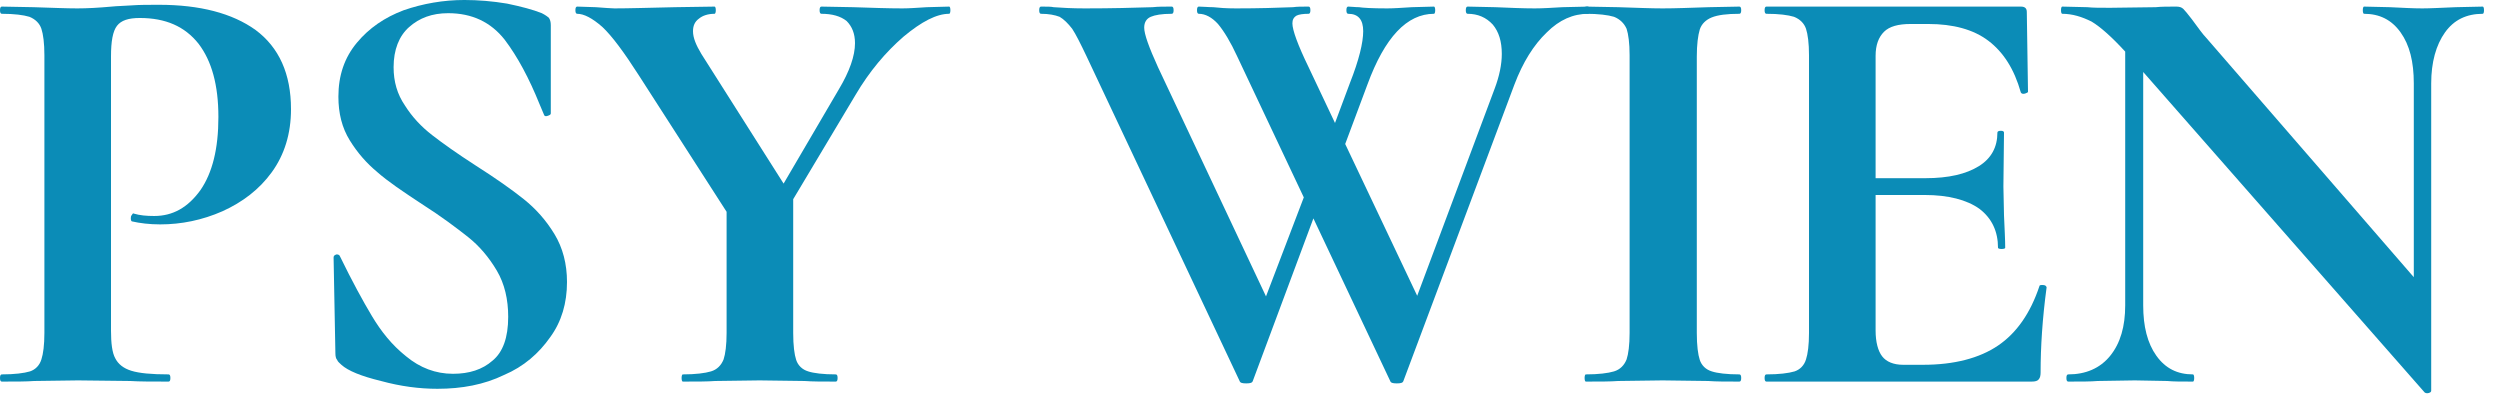 <?xml version="1.0" encoding="UTF-8" standalone="no"?> <svg xmlns="http://www.w3.org/2000/svg" xmlns:xlink="http://www.w3.org/1999/xlink" xmlns:serif="http://www.serif.com/" width="100%" height="100%" viewBox="0 0 150 24" version="1.1" xml:space="preserve" style="fill-rule:evenodd;clip-rule:evenodd;stroke-linejoin:round;stroke-miterlimit:2;"> <g transform="matrix(0.24,0,0,0.24,-160.879,-343.366)"> <g transform="matrix(1,0,0,1,-5,0)"> <g transform="matrix(150,0,0,150,670.679,1526.09)"> <path d="M0.216,-0.085C0.216,-0.064 0.218,-0.048 0.223,-0.039C0.228,-0.029 0.237,-0.022 0.25,-0.018C0.263,-0.014 0.283,-0.012 0.312,-0.012C0.314,-0.012 0.315,-0.01 0.315,-0.006C0.315,-0.002 0.314,0 0.312,0C0.285,0 0.263,0 0.248,-0.001L0.161,-0.002L0.088,-0.001C0.075,0 0.057,0 0.034,0C0.032,0 0.031,-0.002 0.031,-0.006C0.031,-0.01 0.032,-0.012 0.034,-0.012C0.055,-0.012 0.071,-0.014 0.081,-0.017C0.09,-0.02 0.097,-0.027 0.1,-0.037C0.103,-0.046 0.105,-0.061 0.105,-0.081L0.105,-0.544C0.105,-0.564 0.103,-0.579 0.1,-0.588C0.097,-0.597 0.09,-0.604 0.08,-0.608C0.07,-0.611 0.055,-0.613 0.034,-0.613C0.032,-0.613 0.031,-0.615 0.031,-0.619C0.031,-0.623 0.032,-0.625 0.034,-0.625L0.087,-0.624C0.118,-0.623 0.142,-0.622 0.16,-0.622C0.176,-0.622 0.195,-0.623 0.217,-0.625C0.226,-0.626 0.237,-0.626 0.25,-0.627C0.263,-0.628 0.279,-0.628 0.296,-0.628C0.364,-0.628 0.418,-0.614 0.457,-0.586C0.496,-0.557 0.516,-0.513 0.516,-0.454C0.516,-0.413 0.505,-0.378 0.484,-0.349C0.463,-0.32 0.435,-0.299 0.402,-0.284C0.368,-0.269 0.333,-0.262 0.298,-0.262C0.28,-0.262 0.264,-0.264 0.251,-0.267C0.25,-0.267 0.249,-0.269 0.249,-0.272C0.249,-0.274 0.249,-0.276 0.251,-0.278C0.252,-0.28 0.253,-0.281 0.254,-0.28C0.264,-0.277 0.275,-0.276 0.288,-0.276C0.319,-0.276 0.344,-0.29 0.365,-0.319C0.385,-0.348 0.395,-0.388 0.395,-0.441C0.395,-0.494 0.384,-0.534 0.362,-0.563C0.339,-0.592 0.307,-0.606 0.264,-0.606C0.245,-0.606 0.233,-0.602 0.226,-0.593C0.219,-0.584 0.216,-0.567 0.216,-0.542L0.216,-0.085Z" style="fill:rgb(11,140,183);fill-rule:nonzero;"></path> </g> <g transform="matrix(150,0,0,150,747.629,1526.09)"> <path d="M0.174,-0.524C0.174,-0.5 0.18,-0.479 0.193,-0.46C0.205,-0.441 0.22,-0.425 0.238,-0.411C0.256,-0.397 0.28,-0.38 0.311,-0.36C0.344,-0.339 0.371,-0.32 0.391,-0.304C0.411,-0.288 0.428,-0.269 0.442,-0.246C0.456,-0.223 0.463,-0.196 0.463,-0.166C0.463,-0.131 0.454,-0.1 0.435,-0.074C0.416,-0.047 0.391,-0.025 0.358,-0.011C0.325,0.005 0.288,0.012 0.247,0.012C0.217,0.012 0.186,0.008 0.153,-0.001C0.12,-0.009 0.098,-0.018 0.087,-0.028C0.084,-0.031 0.081,-0.033 0.08,-0.036C0.078,-0.038 0.077,-0.042 0.077,-0.047L0.074,-0.206L0.074,-0.207C0.074,-0.21 0.076,-0.211 0.079,-0.212C0.082,-0.212 0.084,-0.211 0.085,-0.208C0.105,-0.167 0.123,-0.134 0.138,-0.109C0.153,-0.084 0.171,-0.061 0.195,-0.042C0.218,-0.023 0.244,-0.013 0.273,-0.013C0.3,-0.013 0.322,-0.02 0.339,-0.035C0.356,-0.049 0.365,-0.073 0.365,-0.108C0.365,-0.137 0.359,-0.163 0.346,-0.185C0.333,-0.207 0.317,-0.226 0.298,-0.241C0.279,-0.256 0.254,-0.275 0.221,-0.296C0.189,-0.317 0.164,-0.334 0.147,-0.349C0.129,-0.364 0.114,-0.381 0.101,-0.402C0.088,-0.423 0.082,-0.447 0.082,-0.475C0.082,-0.51 0.092,-0.54 0.113,-0.565C0.133,-0.589 0.159,-0.607 0.191,-0.619C0.223,-0.63 0.257,-0.636 0.292,-0.636C0.315,-0.636 0.339,-0.634 0.363,-0.63C0.387,-0.625 0.406,-0.62 0.421,-0.614C0.427,-0.611 0.431,-0.608 0.433,-0.606C0.435,-0.603 0.436,-0.599 0.436,-0.594L0.436,-0.447C0.436,-0.445 0.434,-0.444 0.431,-0.443C0.428,-0.442 0.426,-0.442 0.425,-0.444L0.417,-0.463C0.4,-0.505 0.381,-0.541 0.359,-0.57C0.336,-0.599 0.305,-0.614 0.265,-0.614C0.238,-0.614 0.217,-0.606 0.2,-0.591C0.183,-0.576 0.174,-0.553 0.174,-0.524Z" style="fill:rgb(11,140,183);fill-rule:nonzero;"></path> </g> <g transform="matrix(150,0,0,150,818.879,1526.09)"> <path d="M0.625,-0.625C0.626,-0.625 0.627,-0.623 0.627,-0.619C0.627,-0.615 0.626,-0.613 0.625,-0.613C0.604,-0.613 0.579,-0.6 0.549,-0.575C0.519,-0.549 0.492,-0.517 0.469,-0.478L0.365,-0.304L0.365,-0.081C0.365,-0.06 0.367,-0.045 0.37,-0.036C0.373,-0.027 0.38,-0.02 0.39,-0.017C0.399,-0.014 0.415,-0.012 0.436,-0.012C0.438,-0.012 0.439,-0.01 0.439,-0.006C0.439,-0.002 0.438,0 0.436,0C0.414,0 0.397,0 0.384,-0.001L0.309,-0.002L0.235,-0.001C0.222,0 0.204,0 0.181,0C0.18,0 0.179,-0.002 0.179,-0.006C0.179,-0.01 0.18,-0.012 0.181,-0.012C0.202,-0.012 0.218,-0.014 0.228,-0.017C0.238,-0.02 0.245,-0.027 0.249,-0.037C0.252,-0.046 0.254,-0.061 0.254,-0.081L0.254,-0.283L0.108,-0.51C0.083,-0.549 0.063,-0.576 0.047,-0.591C0.03,-0.606 0.016,-0.613 0.005,-0.613C0.003,-0.613 0.002,-0.615 0.002,-0.619C0.002,-0.623 0.003,-0.625 0.005,-0.625L0.036,-0.624C0.051,-0.623 0.061,-0.622 0.067,-0.622C0.09,-0.622 0.124,-0.623 0.168,-0.624L0.234,-0.625C0.235,-0.625 0.236,-0.623 0.236,-0.619C0.236,-0.615 0.235,-0.613 0.234,-0.613C0.223,-0.613 0.214,-0.61 0.208,-0.605C0.201,-0.6 0.198,-0.593 0.198,-0.584C0.198,-0.573 0.203,-0.561 0.212,-0.546L0.349,-0.33L0.441,-0.487C0.459,-0.517 0.468,-0.543 0.468,-0.564C0.468,-0.58 0.463,-0.592 0.454,-0.601C0.444,-0.609 0.43,-0.613 0.412,-0.613C0.41,-0.613 0.409,-0.615 0.409,-0.619C0.409,-0.623 0.41,-0.625 0.412,-0.625L0.465,-0.624C0.496,-0.623 0.523,-0.622 0.547,-0.622C0.558,-0.622 0.572,-0.623 0.588,-0.624L0.625,-0.625Z" style="fill:rgb(11,140,183);fill-rule:nonzero;"></path> </g> <g transform="matrix(150,0,0,150,934.829,1526.09)"> <path d="M0.917,-0.625C0.918,-0.625 0.919,-0.623 0.919,-0.619C0.919,-0.615 0.918,-0.613 0.917,-0.613C0.892,-0.613 0.869,-0.603 0.848,-0.582C0.826,-0.561 0.808,-0.532 0.794,-0.495L0.609,-0.001C0.608,0.002 0.605,0.003 0.598,0.003C0.591,0.003 0.588,0.002 0.587,-0.001L0.459,-0.272L0.358,-0.001C0.357,0.002 0.354,0.003 0.347,0.003C0.34,0.003 0.337,0.002 0.336,-0.001L0.081,-0.542C0.071,-0.563 0.063,-0.579 0.057,-0.588C0.05,-0.597 0.043,-0.604 0.036,-0.608C0.028,-0.611 0.018,-0.613 0.005,-0.613C0.003,-0.613 0.002,-0.615 0.002,-0.619C0.002,-0.623 0.003,-0.625 0.005,-0.625C0.015,-0.625 0.022,-0.625 0.026,-0.624C0.039,-0.623 0.057,-0.622 0.078,-0.622C0.123,-0.622 0.16,-0.623 0.191,-0.624C0.2,-0.625 0.21,-0.625 0.223,-0.625C0.225,-0.625 0.226,-0.623 0.226,-0.619C0.226,-0.615 0.225,-0.613 0.223,-0.613C0.206,-0.613 0.195,-0.611 0.188,-0.608C0.181,-0.605 0.177,-0.599 0.177,-0.59C0.177,-0.579 0.185,-0.557 0.2,-0.524L0.38,-0.142L0.443,-0.307L0.332,-0.542C0.321,-0.566 0.31,-0.584 0.3,-0.596C0.29,-0.607 0.279,-0.613 0.268,-0.613C0.266,-0.613 0.265,-0.615 0.265,-0.619C0.265,-0.623 0.266,-0.625 0.268,-0.625C0.275,-0.625 0.283,-0.624 0.292,-0.624C0.301,-0.623 0.313,-0.622 0.33,-0.622C0.368,-0.622 0.4,-0.623 0.425,-0.624C0.432,-0.625 0.44,-0.625 0.451,-0.625C0.453,-0.625 0.454,-0.623 0.454,-0.619C0.454,-0.615 0.453,-0.613 0.451,-0.613C0.442,-0.613 0.435,-0.612 0.431,-0.61C0.426,-0.607 0.424,-0.603 0.424,-0.597C0.424,-0.586 0.433,-0.561 0.451,-0.524L0.495,-0.431L0.52,-0.498C0.535,-0.536 0.542,-0.565 0.542,-0.584C0.542,-0.603 0.534,-0.613 0.517,-0.613C0.515,-0.613 0.514,-0.615 0.514,-0.619C0.514,-0.623 0.515,-0.625 0.517,-0.625C0.522,-0.625 0.528,-0.624 0.535,-0.624C0.541,-0.623 0.557,-0.622 0.582,-0.622C0.593,-0.622 0.607,-0.623 0.623,-0.624L0.66,-0.625C0.661,-0.625 0.662,-0.623 0.662,-0.619C0.662,-0.615 0.661,-0.613 0.66,-0.613C0.615,-0.613 0.578,-0.574 0.549,-0.495L0.512,-0.396L0.632,-0.143L0.761,-0.488C0.769,-0.509 0.773,-0.529 0.773,-0.546C0.773,-0.567 0.768,-0.583 0.758,-0.595C0.747,-0.607 0.733,-0.613 0.716,-0.613C0.714,-0.613 0.713,-0.615 0.713,-0.619C0.713,-0.623 0.714,-0.625 0.716,-0.625L0.762,-0.624C0.786,-0.623 0.808,-0.622 0.828,-0.622C0.841,-0.622 0.857,-0.623 0.874,-0.624L0.917,-0.625Z" style="fill:rgb(11,140,183);fill-rule:nonzero;"></path> </g> <g transform="matrix(150,0,0,150,1065.48,1526.09)"> <path d="M0.227,-0.081C0.227,-0.06 0.229,-0.045 0.232,-0.036C0.235,-0.027 0.242,-0.02 0.252,-0.017C0.261,-0.014 0.277,-0.012 0.298,-0.012C0.3,-0.012 0.301,-0.01 0.301,-0.006C0.301,-0.002 0.3,0 0.298,0C0.276,0 0.259,0 0.246,-0.001L0.17,-0.002L0.096,-0.001C0.083,0 0.065,0 0.042,0C0.041,0 0.04,-0.002 0.04,-0.006C0.04,-0.01 0.041,-0.012 0.042,-0.012C0.063,-0.012 0.079,-0.014 0.089,-0.017C0.099,-0.02 0.106,-0.027 0.11,-0.037C0.113,-0.046 0.115,-0.061 0.115,-0.081L0.115,-0.544C0.115,-0.564 0.113,-0.579 0.11,-0.588C0.106,-0.597 0.099,-0.604 0.089,-0.608C0.079,-0.611 0.063,-0.613 0.042,-0.613C0.041,-0.613 0.04,-0.615 0.04,-0.619C0.04,-0.623 0.041,-0.625 0.042,-0.625L0.096,-0.624C0.127,-0.623 0.151,-0.622 0.17,-0.622C0.191,-0.622 0.216,-0.623 0.247,-0.624L0.298,-0.625C0.3,-0.625 0.301,-0.623 0.301,-0.619C0.301,-0.615 0.3,-0.613 0.298,-0.613C0.277,-0.613 0.262,-0.611 0.252,-0.607C0.242,-0.603 0.235,-0.596 0.232,-0.587C0.229,-0.577 0.227,-0.562 0.227,-0.542L0.227,-0.081Z" style="fill:rgb(11,140,183);fill-rule:nonzero;"></path> </g> <g transform="matrix(150,0,0,150,1110.78,1526.09)"> <path d="M0.496,-0.159C0.496,-0.16 0.497,-0.161 0.5,-0.161C0.502,-0.161 0.504,-0.161 0.506,-0.16C0.507,-0.159 0.508,-0.158 0.508,-0.157C0.501,-0.105 0.498,-0.058 0.498,-0.015C0.498,-0.01 0.497,-0.006 0.495,-0.004C0.493,-0.001 0.489,0 0.483,0L0.041,0C0.039,0 0.038,-0.002 0.038,-0.006C0.038,-0.01 0.039,-0.012 0.041,-0.012C0.062,-0.012 0.078,-0.014 0.088,-0.017C0.097,-0.02 0.104,-0.027 0.107,-0.037C0.11,-0.046 0.112,-0.061 0.112,-0.081L0.112,-0.544C0.112,-0.564 0.11,-0.579 0.107,-0.588C0.104,-0.597 0.097,-0.604 0.087,-0.608C0.077,-0.611 0.062,-0.613 0.041,-0.613C0.039,-0.613 0.038,-0.615 0.038,-0.619C0.038,-0.623 0.039,-0.625 0.041,-0.625L0.465,-0.625C0.472,-0.625 0.475,-0.622 0.475,-0.616L0.477,-0.483C0.477,-0.482 0.475,-0.481 0.472,-0.48C0.468,-0.479 0.466,-0.48 0.465,-0.482C0.454,-0.521 0.436,-0.549 0.411,-0.568C0.386,-0.587 0.352,-0.596 0.311,-0.596L0.281,-0.596C0.261,-0.596 0.246,-0.592 0.237,-0.583C0.228,-0.574 0.223,-0.561 0.223,-0.543L0.223,-0.339L0.306,-0.339C0.345,-0.339 0.374,-0.346 0.395,-0.359C0.416,-0.372 0.426,-0.391 0.426,-0.415C0.426,-0.417 0.428,-0.418 0.432,-0.418C0.435,-0.418 0.437,-0.417 0.437,-0.415L0.436,-0.325L0.437,-0.277C0.438,-0.254 0.439,-0.236 0.439,-0.223C0.439,-0.222 0.437,-0.221 0.433,-0.221C0.429,-0.221 0.427,-0.222 0.427,-0.223C0.427,-0.25 0.417,-0.272 0.396,-0.288C0.375,-0.303 0.344,-0.311 0.305,-0.311L0.223,-0.311L0.223,-0.085C0.223,-0.066 0.227,-0.051 0.234,-0.042C0.241,-0.033 0.253,-0.028 0.269,-0.028L0.302,-0.028C0.354,-0.028 0.396,-0.039 0.427,-0.06C0.458,-0.081 0.481,-0.114 0.496,-0.159Z" style="fill:rgb(11,140,183);fill-rule:nonzero;"></path> </g> <g transform="matrix(150,0,0,150,1187.58,1526.09)"> <path d="M0.723,-0.625C0.724,-0.625 0.725,-0.623 0.725,-0.619C0.725,-0.615 0.724,-0.613 0.723,-0.613C0.696,-0.613 0.675,-0.603 0.66,-0.582C0.645,-0.561 0.637,-0.532 0.637,-0.497L0.637,0.015C0.637,0.017 0.636,0.018 0.633,0.019C0.63,0.02 0.627,0.019 0.626,0.018L0.157,-0.516L0.157,-0.127C0.157,-0.092 0.164,-0.064 0.179,-0.043C0.194,-0.022 0.214,-0.012 0.24,-0.012C0.241,-0.012 0.242,-0.01 0.242,-0.006C0.242,-0.002 0.241,0 0.24,0C0.221,0 0.207,0 0.197,-0.001L0.143,-0.002L0.081,-0.001C0.07,0 0.053,0 0.032,0C0.03,0 0.029,-0.002 0.029,-0.006C0.029,-0.01 0.03,-0.012 0.032,-0.012C0.061,-0.012 0.085,-0.022 0.102,-0.043C0.119,-0.064 0.127,-0.092 0.127,-0.127L0.127,-0.55C0.105,-0.574 0.086,-0.591 0.071,-0.6C0.055,-0.608 0.039,-0.613 0.022,-0.613C0.021,-0.613 0.02,-0.615 0.02,-0.619C0.02,-0.623 0.021,-0.625 0.022,-0.625L0.064,-0.624C0.073,-0.623 0.085,-0.623 0.102,-0.623L0.178,-0.624C0.187,-0.625 0.199,-0.625 0.212,-0.625C0.217,-0.625 0.221,-0.624 0.224,-0.621C0.227,-0.618 0.231,-0.613 0.238,-0.604C0.249,-0.589 0.257,-0.578 0.262,-0.573L0.608,-0.174L0.608,-0.497C0.608,-0.533 0.601,-0.561 0.586,-0.582C0.571,-0.603 0.551,-0.613 0.525,-0.613C0.524,-0.613 0.523,-0.615 0.523,-0.619C0.523,-0.623 0.524,-0.625 0.525,-0.625L0.568,-0.624C0.589,-0.623 0.607,-0.622 0.622,-0.622C0.635,-0.622 0.654,-0.623 0.678,-0.624L0.723,-0.625Z" style="fill:rgb(11,140,183);fill-rule:nonzero;"></path> </g> </g> </g> </svg> 